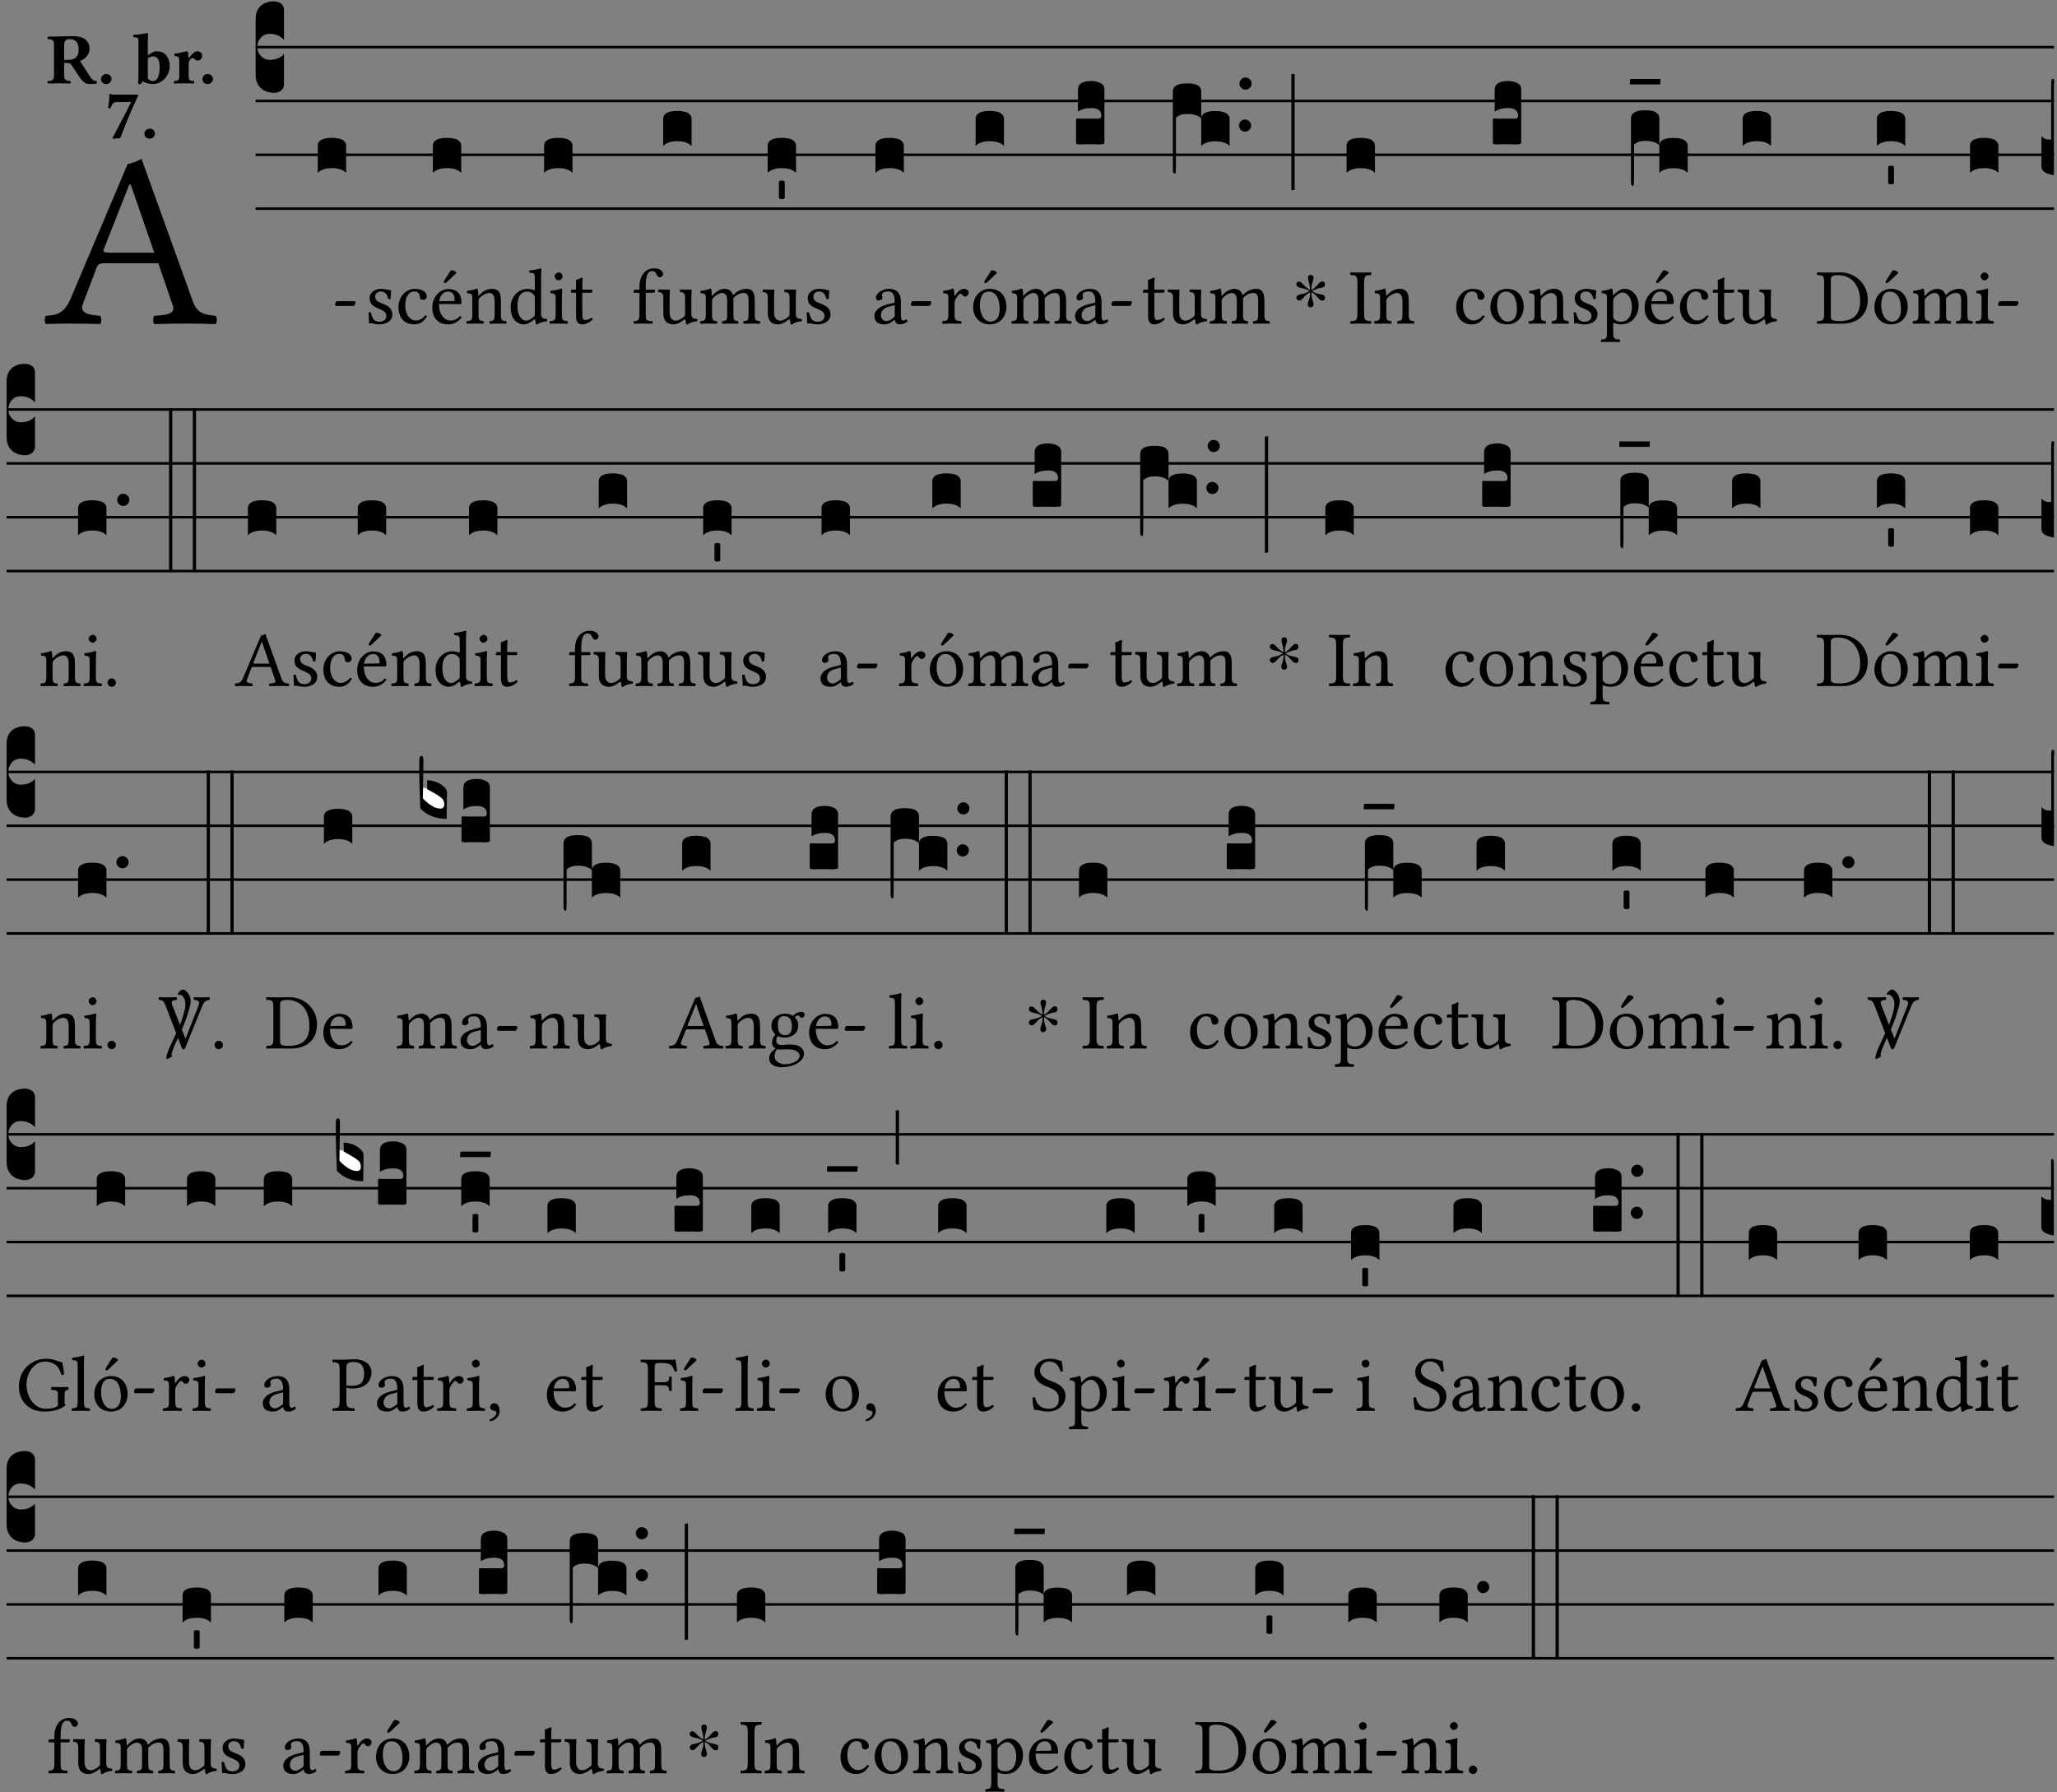 <?xml version="1.0" encoding="UTF-8" standalone="no"?>
<!DOCTYPE svg PUBLIC "-//W3C//DTD SVG 1.1//EN" "http://www.w3.org/Graphics/SVG/1.1/DTD/svg11.dtd">
<svg xmlns="http://www.w3.org/2000/svg" xmlns:xlink="http://www.w3.org/1999/xlink" version="1.1" width="311pt" height="271pt" viewBox="0 0 311 271">
<rect x="0" y="0" width="311" height="271" fill="#808080" stroke="none"/>
<g enable-background="new">
<clipPath id="cp0">
<path transform="matrix(1,0,0,-1,-71,16251)" d="M 0 0 L 453.543 0 L 453.543 16322.79 L 0 16322.79 Z "/>
</clipPath>
<g clip-path="url(#cp0)">
<symbol id="font_1_22">
<path d="M .154 .081 L .209 .226 C .214 .239 .22 .243 .244 .243 L .455 .243 L .513 .074 C .525 .04 .487 .036 .439 .033 C .433 .027 .433 .006 .439 0 C .476 .001 .531 .002 .57 .002 C .611 .002 .649 .001 .684 0 C .69 .006 .69 .027 .684 .033 C .645 .037 .611 .04 .594 .088 L .388 .66 C .373 .651 .346 .64 .333 .64 L .106 .104 C .08 .042 .05 .036 .006 .033 C 0 .027 0 .006 .006 0 C .032 .001 .065 .002 .095 .002 C .136 .002 .186 .001 .223 0 C .229 .006 .229 .027 .223 .033 C .185 .036 .138 .04 .154 .081 M .262 .285 C .24 .285 .233 .288 .237 .298 L .339 .557 L .345 .557 L .439 .285 L .262 .285 Z "/>
</symbol>
<use xlink:href="#font_1_22" transform="matrix(37.858,0,0,-37.858,6.707,48.998)"/>
<symbol id="font_2_33">
<path d="M .341 .664 C .301 .664 .05 .657 .01 .657 C 0 .651 0 .629 .01 .623 C .065 .62 .093 .616 .093 .533 L .093 .132 C .093 .049 .065 .045 .01 .042 C 0 .036 0 .014 .01 .008 C .05 .009 .124 .01 .164 .01 C .204 .01 .276 .009 .316 .008 C .326 .014 .326 .036 .316 .042 C .261 .045 .233 .049 .233 .132 L .233 .293 C .312 .293 .321 .286 .335 .263 L .452 .089 C .483 .044 .524 0 .584 0 C .624 0 .676 .003 .686 .008 C .69 .015 .689 .034 .685 .042 C .64 .042 .617 .066 .589 .108 L .453 .318 C .507 .34 .585 .392 .585 .494 C .585 .534 .57 .594 .508 .631 C .471 .653 .416 .664 .341 .664 M .434 .477 C .434 .354 .36 .335 .276 .335 L .233 .335 L .233 .534 C .233 .602 .256 .623 .309 .623 C .367 .623 .434 .599 .434 .477 Z "/>
</symbol>
<symbol id="font_2_f">
<path d="M 0 .068 C 0 .03 .032 0 .072 0 C .112 0 .146 .032 .146 .07 C .146 .109 .114 .139 .074 .139 C .034 .139 0 .107 0 .068 Z "/>
</symbol>
<symbol id="font_2_43">
<path d="M .074 .14 C .074 .057 .072 .045 .068 .007 C .08 .003 .091 0 .102 0 C .115 .011 .125 .025 .134 .043 C .173 .013 .234 .003 .28 .003 C .391 .003 .508 .113 .508 .256 C .508 .313 .486 .369 .454 .406 C .418 .447 .37 .457 .317 .457 C .286 .457 .233 .422 .204 .401 L .204 .596 C .204 .661 .207 .698 .207 .698 C .207 .707 .2 .711 .191 .711 C .154 .699 .074 .688 .003 .685 C 0 .673 .001 .662 .006 .653 C .069 .648 .074 .647 .074 .578 L .074 .14 M .204 .361 C .237 .383 .259 .386 .282 .386 C .331 .386 .368 .341 .368 .243 C .368 .161 .354 .045 .275 .045 C .246 .045 .223 .057 .204 .08 L .204 .361 Z "/>
</symbol>
<symbol id="font_2_53">
<path d="M .208 .27 C .208 .306 .219 .321 .232 .336 C .24 .346 .249 .353 .264 .353 C .273 .353 .284 .344 .292 .334 C .299 .326 .316 .318 .339 .318 C .368 .318 .396 .348 .396 .39 C .396 .416 .366 .446 .33 .446 C .295 .446 .257 .416 .211 .35 L .207 .35 C .205 .38 .2 .429 .2 .429 C .199 .438 .191 .446 .177 .446 C .13 .434 .077 .42 .011 .413 C .009 .407 .011 .388 .013 .382 C .068 .377 .078 .368 .078 .311 L .078 .124 C .078 .041 .067 .039 .006 .034 C 0 .028 0 .006 .006 0 C .048 .001 .09 .002 .143 .002 C .196 .002 .237 .001 .28 0 C .286 .006 .286 .028 .28 .034 C .219 .038 .208 .041 .208 .124 L .208 .27 Z "/>
</symbol>
<symbol id="font_2_18">
<path d="M .124 .51 L .319 .51 C .253 .374 .139 .156 .061 .012 L .067 0 L .169 .01 C .236 .181 .29 .331 .419 .603 L .413 .612 L .078 .612 C .044 .612 .042 .622 .024 .626 C .021 .626 .02 .626 .02 .623 C .019 .575 .008 .478 0 .426 C .013 .422 .023 .421 .035 .423 C .057 .503 .091 .51 .124 .51 Z "/>
</symbol>
<use xlink:href="#font_2_33" transform="matrix(10.909,0,0,-10.909,7.154,12.708)"/>
<use xlink:href="#font_2_f" transform="matrix(10.909,0,0,-10.909,15.27,12.708)"/>
<use xlink:href="#font_2_43" transform="matrix(10.909,0,0,-10.909,20.125,12.74)"/>
<use xlink:href="#font_2_53" transform="matrix(10.909,0,0,-10.909,26.256,12.62)"/>
<use xlink:href="#font_2_f" transform="matrix(10.909,0,0,-10.909,30.598,12.708)"/>
<use xlink:href="#font_2_18" transform="matrix(10.909,0,0,-10.909,16.345,20.987)"/>
<use xlink:href="#font_2_f" transform="matrix(10.909,0,0,-10.909,21.832,20.966)"/>
<path transform="matrix(1,0,0,-1,38.65,7.123)" stroke-width=".388" stroke-linecap="butt" stroke-miterlimit="10" stroke-linejoin="miter" fill="none" stroke="#000000" d="M 0 0 L 271.894 0 "/>
<path transform="matrix(1,0,0,-1,38.65,15.264)" stroke-width=".388" stroke-linecap="butt" stroke-miterlimit="10" stroke-linejoin="miter" fill="none" stroke="#000000" d="M 0 0 L 271.894 0 "/>
<path transform="matrix(1,0,0,-1,38.65,23.405)" stroke-width=".388" stroke-linecap="butt" stroke-miterlimit="10" stroke-linejoin="miter" fill="none" stroke="#000000" d="M 0 0 L 271.894 0 "/>
<path transform="matrix(1,0,0,-1,38.65,31.545)" stroke-width=".388" stroke-linecap="butt" stroke-miterlimit="10" stroke-linejoin="miter" fill="none" stroke="#000000" d="M 0 0 L 271.894 0 "/>
<symbol id="font_3_d">
<path d="M 0 .106 L 0 .432 C 0 .465 .01 .491 .029 .508 C .048 .526 .075 .535 .108 .535 C .127 .534 .141 .529 .151 .52 C .161 .511 .166 .5 .166 .486 L .166 .31 L .156 .319 C .137 .336 .112 .345 .082 .345 C .054 .345 .033 .332 .019 .306 C .013 .295 .01 .282 .01 .268 C .01 .255 .013 .242 .02 .23 C .027 .219 .035 .21 .046 .203 C .057 .196 .069 .193 .082 .193 C .113 .193 .137 .201 .156 .217 L .166 .227 L .166 .05 C .166 .039 .163 .03 .157 .023 C .152 .015 .145 .009 .136 .006 C .127 .002 .118 0 .108 0 C .075 .001 .048 .01 .029 .029 C .01 .047 0 .073 0 .106 Z "/>
</symbol>
<use xlink:href="#font_3_d" transform="matrix(25.843,0,0,-25.843,38.65,14.037)"/>
<symbol id="font_1_e">
<path d="M .231 0 C .244 0 .258 .028 .258 .04 C .258 .05 .254 .06 .244 .06 L .025 .06 C .013 .06 0 .037 0 .019 C 0 .009 .006 0 .015 0 L .231 0 Z "/>
</symbol>
<use xlink:href="#font_1_e" transform="matrix(11.955,0,0,-11.955,50.665,46.256)"/>
<symbol id="font_3_40">
<path d="M .082 .205 C .101 .205 .116 .203 .128 .2 C .141 .197 .15 .191 .156 .184 C .163 .177 .166 .169 .166 .158 L .166 0 C .148 .019 .12 .028 .083 .028 C .046 .028 .018 .019 0 0 L 0 .158 C 0 .189 .027 .205 .082 .205 Z "/>
</symbol>
<use xlink:href="#font_3_40" transform="matrix(25.843,0,0,-25.843,48.042,26.144)"/>
<symbol id="font_1_54">
<path d="M 0 .148 C .004 .099 .007 .052 .007 .01 C .017 .012 .027 .013 .032 .013 C .039 .013 .045 .013 .052 .011 C .079 .004 .106 0 .143 0 C .199 0 .302 .027 .302 .126 C .302 .194 .253 .234 .185 .259 C .125 .282 .085 .297 .085 .352 C .085 .393 .121 .416 .155 .416 C .177 .416 .235 .408 .248 .323 C .254 .317 .274 .318 .28 .324 C .283 .36 .285 .397 .286 .43 C .255 .435 .207 .449 .155 .449 C .081 .449 .014 .401 .014 .337 C .014 .264 .047 .233 .124 .201 C .207 .167 .226 .146 .226 .103 C .226 .054 .178 .033 .141 .033 C .102 .033 .08 .046 .07 .057 C .048 .08 .037 .124 .031 .149 C .025 .155 .006 .154 0 .148 Z "/>
</symbol>
<symbol id="font_1_44">
<path d="M .361 .101 C .357 .11 .349 .114 .34 .115 C .306 .071 .263 .049 .22 .049 C .147 .049 .086 .123 .086 .24 C .086 .35 .134 .416 .2 .416 C .259 .416 .267 .381 .271 .346 C .274 .319 .288 .31 .309 .31 C .33 .31 .358 .323 .358 .354 C .358 .409 .301 .449 .205 .449 C .106 .449 0 .36 0 .218 C 0 .089 .072 0 .198 0 C .258 0 .311 .019 .361 .101 Z "/>
</symbol>
<symbol id="font_1_a9">
<path d="M .349 .103 C .312 .065 .283 .049 .225 .049 C .189 .049 .147 .07 .116 .121 C .096 .154 .084 .2 .084 .258 L .35 .256 C .362 .256 .369 .262 .369 .273 C .369 .357 .339 .447 .2 .447 C .113 .447 0 .364 0 .212 C 0 .156 .014 .102 .047 .064 C .081 .024 .128 0 .2 0 C .276 0 .33 .035 .37 .087 C .367 .097 .361 .102 .349 .103 M .087 .292 C .106 .405 .176 .414 .2 .414 C .238 .414 .283 .393 .283 .309 C .283 .3 .279 .295 .268 .295 L .087 .292 M .233 .681 L .157 .562 C .149 .549 .146 .545 .146 .534 C .146 .527 .153 .521 .16 .521 C .167 .521 .175 .525 .19 .54 L .305 .649 L .302 .66 C .279 .682 .253 .683 .247 .683 C .242 .683 .236 .682 .233 .681 Z "/>
</symbol>
<use xlink:href="#font_1_54" transform="matrix(11.955,0,0,-11.955,55.711,49.041)"/>
<use xlink:href="#font_1_44" transform="matrix(11.955,0,0,-11.955,60.242,49.041)"/>
<use xlink:href="#font_1_a9" transform="matrix(11.955,0,0,-11.955,65.359,49.041)"/>
<use xlink:href="#font_3_40" transform="matrix(25.843,0,0,-25.843,65.443,26.144)"/>
<symbol id="font_1_4f">
<path d="M .164 .36 C .158 .353 .152 .351 .152 .36 C .151 .387 .149 .426 .144 .436 C .142 .441 .14 .444 .132 .444 C .104 .433 .078 .424 .009 .415 C .007 .409 .009 .393 .011 .387 C .065 .382 .076 .377 .076 .319 L .076 .124 C .076 .042 .066 .038 .006 .033 C 0 .027 0 .006 .006 0 C .036 .001 .076 .002 .116 .002 C .156 .002 .186 .001 .216 0 C .222 .006 .222 .027 .216 .033 C .165 .038 .155 .042 .155 .124 L .155 .288 C .155 .309 .164 .321 .172 .33 C .21 .367 .255 .389 .294 .389 C .314 .389 .335 .376 .347 .353 C .357 .333 .359 .306 .359 .276 L .359 .124 C .359 .042 .349 .038 .297 .033 C .292 .027 .292 .006 .297 0 C .327 .001 .359 .002 .399 .002 C .439 .002 .475 .001 .505 0 C .51 .006 .51 .027 .505 .033 C .449 .038 .438 .042 .438 .124 L .438 .273 C .438 .328 .434 .376 .411 .407 C .394 .429 .363 .441 .328 .441 C .279 .441 .223 .428 .164 .36 Z "/>
</symbol>
<symbol id="font_1_45">
<path d="M .295 .063 C .3 .067 .309 .069 .31 .062 C .313 .038 .321 .003 .321 .003 C .329 0 .334 .001 .34 .003 C .362 .021 .397 .036 .458 .043 C .464 .049 .464 .064 .458 .07 C .394 .075 .385 .094 .385 .143 L .385 .596 C .385 .661 .389 .701 .389 .701 C .389 .708 .385 .711 .376 .711 C .351 .701 .276 .687 .236 .684 C .234 .676 .236 .66 .242 .654 C .245 .654 .248 .654 .251 .654 C .295 .651 .306 .651 .306 .572 L .306 .444 C .306 .437 .304 .435 .297 .435 C .293 .435 .252 .452 .219 .452 C .153 .452 .109 .43 .069 .392 C .026 .349 0 .29 0 .216 C 0 .093 .062 .003 .17 .003 C .209 .003 .246 .023 .295 .063 M .306 .137 C .306 .118 .304 .11 .29 .098 C .253 .066 .221 .05 .196 .05 C .142 .05 .086 .109 .086 .234 C .086 .306 .1 .346 .115 .367 C .146 .414 .188 .417 .208 .417 C .244 .417 .269 .404 .289 .381 C .303 .365 .306 .358 .306 .327 L .306 .137 Z "/>
</symbol>
<symbol id="font_1_4a">
<path d="M .157 .124 L .157 .323 C .157 .373 .161 .437 .161 .437 C .161 .441 .156 .444 .148 .444 C .12 .433 .08 .424 .011 .415 C .009 .409 .011 .393 .013 .387 C .068 .382 .078 .376 .078 .319 L .078 .124 C .078 .041 .067 .038 .006 .033 C 0 .027 0 .006 .006 0 C .039 .001 .078 .002 .118 .002 C .158 .002 .196 .001 .229 0 C .235 .006 .235 .027 .229 .033 C .168 .037 .157 .041 .157 .124 M .066 .601 C .066 .575 .09 .549 .114 .549 C .142 .549 .166 .576 .166 .597 C .166 .621 .145 .649 .118 .649 C .094 .649 .066 .625 .066 .601 Z "/>
</symbol>
<symbol id="font_1_55">
<path d="M .018 .439 C .004 .439 0 .427 0 .419 L 0 .406 C 0 .401 .001 .4 .005 .4 L .064 .4 L .064 .099 C .064 .028 .095 0 .141 0 C .187 0 .237 .022 .276 .066 C .274 .076 .268 .082 .258 .083 C .232 .063 .202 .055 .176 .055 C .149 .055 .143 .085 .143 .147 L .143 .4 L .247 .4 C .257 .4 .271 .404 .271 .413 L .271 .433 C .271 .437 .268 .439 .263 .439 L .143 .439 L .143 .478 C .143 .543 .147 .583 .147 .583 C .147 .589 .144 .592 .139 .592 C .135 .592 .126 .588 .117 .583 C .106 .577 .096 .572 .083 .569 C .071 .565 .061 .562 .061 .555 C .061 .543 .064 .55 .064 .439 L .018 .439 Z "/>
</symbol>
<use xlink:href="#font_1_4f" transform="matrix(11.955,0,0,-11.955,70.499,48.946)"/>
<use xlink:href="#font_1_45" transform="matrix(11.955,0,0,-11.955,77.206,49.077)"/>
<use xlink:href="#font_1_4a" transform="matrix(11.955,0,0,-11.955,83.076,48.946)"/>
<use xlink:href="#font_1_55" transform="matrix(11.955,0,0,-11.955,86.328,49.041)"/>
<use xlink:href="#font_3_40" transform="matrix(25.843,0,0,-25.843,82.264,26.144)"/>
<symbol id="font_1_47">
<path d="M .155 .124 L .155 .392 L .248 .392 C .257 .392 .271 .396 .271 .405 L .271 .425 C .271 .429 .268 .431 .263 .431 L .155 .431 L .155 .488 C .155 .642 .201 .666 .234 .666 C .264 .666 .28 .654 .294 .619 C .302 .601 .313 .587 .334 .587 C .351 .587 .375 .608 .375 .628 C .375 .645 .364 .663 .343 .679 C .317 .697 .291 .7 .253 .7 C .169 .7 .076 .627 .076 .471 L .076 .431 L .025 .431 C .007 .431 .002 .419 .002 .411 L .002 .398 C .002 .393 .003 .392 .007 .392 L .076 .392 L .076 .124 C .076 .041 .06 .037 .006 .033 C 0 .027 0 .006 .006 0 C .041 .001 .076 .002 .116 .002 C .156 .002 .204 .001 .239 0 C .245 .006 .245 .027 .239 .033 C .161 .037 .155 .041 .155 .124 Z "/>
</symbol>
<symbol id="font_1_56">
<path d="M .197 .003 C .236 .003 .283 .023 .332 .063 C .337 .067 .346 .069 .347 .062 C .35 .037 .358 .003 .358 .003 C .366 0 .371 .001 .377 .003 C .399 .021 .434 .036 .495 .043 C .501 .049 .501 .064 .495 .07 C .431 .075 .422 .094 .422 .143 L .422 .335 C .422 .365 .426 .438 .426 .438 C .426 .441 .423 .444 .418 .444 C .413 .443 .398 .442 .383 .442 C .351 .442 .315 .443 .281 .444 C .275 .438 .275 .417 .281 .411 C .33 .408 .343 .396 .343 .33 L .343 .137 C .343 .118 .341 .11 .327 .098 C .29 .066 .252 .05 .227 .05 C .197 .05 .147 .064 .147 .153 L .147 .335 C .147 .365 .151 .438 .151 .438 C .151 .441 .148 .444 .143 .444 C .138 .443 .123 .442 .108 .442 C .076 .442 .04 .443 .006 .444 C 0 .438 0 .417 .006 .411 C .054 .407 .068 .396 .068 .331 L .068 .139 C .068 .07 .098 .003 .197 .003 Z "/>
</symbol>
<use xlink:href="#font_1_47" transform="matrix(11.955,0,0,-11.955,95.774,48.946)"/>
<use xlink:href="#font_1_56" transform="matrix(11.955,0,0,-11.955,99.48,49.077)"/>
<use xlink:href="#font_3_40" transform="matrix(25.843,0,0,-25.843,100.271,22.073)"/>
<symbol id="font_1_4e">
<path d="M .15 .36 C .149 .39 .147 .426 .142 .436 C .14 .441 .138 .444 .13 .444 C .102 .433 .076 .424 .007 .415 C .005 .409 .007 .393 .009 .387 C .063 .382 .074 .377 .074 .319 L .074 .124 C .074 .042 .061 .037 .006 .033 C 0 .027 0 .006 .006 0 C .036 .001 .074 .002 .114 .002 C .154 .002 .185 .001 .215 0 C .221 .006 .221 .027 .215 .033 C .164 .038 .153 .042 .153 .124 L .153 .288 C .153 .309 .162 .321 .17 .33 C .21 .369 .247 .389 .278 .389 C .316 .389 .344 .365 .344 .298 L .344 .124 C .344 .042 .336 .037 .282 .033 C .277 .027 .277 .006 .282 0 C .307 .001 .344 .002 .384 .002 C .424 .002 .457 .001 .482 0 C .487 .006 .487 .027 .482 .033 C .432 .037 .423 .042 .423 .124 L .423 .283 C .423 .297 .423 .311 .422 .323 C .47 .376 .515 .389 .554 .389 C .592 .389 .614 .367 .614 .3 L .614 .124 C .614 .042 .604 .037 .552 .033 C .547 .027 .547 .006 .552 0 C .577 .001 .614 .002 .654 .002 C .694 .002 .729 .001 .757 0 C .762 .006 .762 .027 .757 .033 C .702 .037 .693 .042 .693 .124 L .693 .282 C .693 .371 .678 .441 .59 .441 C .539 .441 .477 .422 .425 .367 C .422 .364 .416 .359 .414 .368 C .405 .409 .366 .441 .314 .441 C .256 .441 .204 .407 .162 .36 C .157 .355 .151 .348 .15 .36 Z "/>
</symbol>
<use xlink:href="#font_1_4e" transform="matrix(11.955,0,0,-11.955,105.829,48.946)"/>
<use xlink:href="#font_1_56" transform="matrix(11.955,0,0,-11.955,115.274,49.077)"/>
<use xlink:href="#font_1_54" transform="matrix(11.955,0,0,-11.955,121.957,49.041)"/>
<symbol id="font_3_59">
<path d="M 0 .103 C .004 .107 .01 .109 .017 .109 C .025 .109 .031 .107 .034 .103 L .034 .006 C .031 .002 .026 0 .017 0 C .009 0 .003 .002 0 .006 L 0 .103 Z "/>
</symbol>
<use xlink:href="#font_3_40" transform="matrix(25.843,0,0,-25.843,116.063,26.144)"/>
<use xlink:href="#font_3_59" transform="matrix(25.843,0,0,-25.843,117.769,30.107)"/>
<symbol id="font_1_42">
<path d="M .257 .058 C .263 .027 .274 0 .324 0 C .362 0 .398 .017 .419 .037 C .417 .049 .413 .058 .402 .064 C .395 .058 .378 .048 .365 .048 C .336 .048 .335 .087 .335 .133 L .335 .28 C .335 .422 .257 .449 .184 .449 C .102 .449 .019 .395 .019 .338 C .019 .314 .031 .302 .054 .302 C .083 .302 .101 .323 .101 .336 C .101 .343 .1 .35 .098 .354 C .097 .357 .096 .363 .096 .374 C .096 .405 .138 .416 .176 .416 C .21 .416 .257 .399 .257 .286 C .257 .279 .254 .275 .251 .274 L .165 .253 C .069 .229 0 .176 0 .108 C 0 .026 .056 0 .126 0 C .161 0 .191 .008 .235 .042 L .255 .058 L .257 .058 M .257 .243 L .257 .111 C .257 .098 .251 .091 .243 .085 C .217 .064 .183 .041 .155 .041 C .105 .041 .083 .081 .083 .112 C .083 .157 .104 .203 .178 .222 L .257 .243 Z "/>
</symbol>
<use xlink:href="#font_1_42" transform="matrix(11.955,0,0,-11.955,132.203,49.041)"/>
<use xlink:href="#font_1_e" transform="matrix(11.955,0,0,-11.955,137.715,46.256)"/>
<use xlink:href="#font_3_40" transform="matrix(25.843,0,0,-25.843,132.36,26.144)"/>
<symbol id="font_1_53">
<path d="M .156 .36 C .154 .4 .153 .426 .148 .436 C .146 .441 .144 .444 .136 .444 C .108 .433 .082 .424 .013 .415 C .011 .409 .013 .393 .015 .387 C .069 .382 .08 .377 .08 .319 L .08 .124 C .08 .041 .068 .037 .006 .033 C 0 .027 0 .006 .006 0 C .041 .001 .08 .002 .12 .002 C .16 .002 .206 .001 .241 0 C .247 .006 .247 .027 .241 .033 C .171 .038 .159 .041 .159 .124 L .159 .263 C .159 .289 .171 .312 .183 .33 C .194 .346 .217 .379 .229 .379 C .238 .379 .247 .377 .255 .366 C .262 .356 .274 .343 .291 .343 C .315 .343 .338 .368 .338 .393 C .338 .412 .32 .441 .278 .441 C .231 .441 .19 .397 .167 .358 C .161 .347 .156 .355 .156 .36 Z "/>
</symbol>
<symbol id="font_1_b3">
<path d="M 0 .215 C 0 .113 .068 0 .21 0 C .274 0 .323 .023 .357 .056 C .402 .1 .422 .163 .422 .224 C .422 .328 .365 .449 .212 .449 C .146 .449 .092 .422 .055 .379 C .019 .336 0 .278 0 .215 M .197 .414 C .283 .414 .336 .336 .336 .192 C .336 .066 .271 .035 .224 .035 C .12 .035 .086 .161 .086 .238 C .086 .325 .107 .414 .197 .414 M .229 .681 L .153 .562 C .145 .549 .142 .545 .142 .534 C .142 .527 .149 .521 .156 .521 C .163 .521 .171 .525 .186 .54 L .301 .649 L .298 .66 C .275 .682 .249 .683 .243 .683 C .238 .683 .232 .682 .229 .681 Z "/>
</symbol>
<use xlink:href="#font_1_53" transform="matrix(11.955,0,0,-11.955,142.426,48.946)"/>
<use xlink:href="#font_1_b3" transform="matrix(11.955,0,0,-11.955,147.124,49.041)"/>
<use xlink:href="#font_3_40" transform="matrix(25.843,0,0,-25.843,147.502,22.073)"/>
<use xlink:href="#font_1_4e" transform="matrix(11.955,0,0,-11.955,152.899,48.946)"/>
<use xlink:href="#font_1_42" transform="matrix(11.955,0,0,-11.955,162.535,49.041)"/>
<use xlink:href="#font_1_e" transform="matrix(11.955,0,0,-11.955,168.046,46.256)"/>
<symbol id="font_3_104">
<path d="M .131 0 C .126 0 .118 0 .107 .001 C .096 .001 .087 .001 .078 .001 C .07 .001 .06 .001 .049 .001 C .038 0 .031 0 .028 0 C .016 0 .008 .001 .005 .002 C .002 .003 0 .005 0 .009 L 0 .143 C 0 .149 .002 .152 .006 .152 L .01 .152 C .015 .151 .036 .151 .075 .151 L .109 .151 C .12 .151 .128 .151 .132 .151 C .137 .152 .14 .153 .143 .155 C .146 .158 .148 .162 .148 .168 C .148 .198 .128 .213 .089 .213 C .057 .213 .031 .206 .011 .192 L .011 .321 C .011 .354 .037 .371 .089 .371 C .11 .371 .128 .367 .143 .359 C .158 .352 .166 .339 .166 .321 L .166 .01 C .166 .008 .165 .006 .164 .005 C .163 .004 .161 .003 .158 .002 C .155 .001 .151 .001 .146 .001 C .142 0 .137 0 .131 0 Z "/>
</symbol>
<use xlink:href="#font_3_104" transform="matrix(25.843,0,0,-25.843,162.691,21.84)"/>
<use xlink:href="#font_1_55" transform="matrix(11.955,0,0,-11.955,172.817,49.041)"/>
<use xlink:href="#font_1_56" transform="matrix(11.955,0,0,-11.955,176.535,49.077)"/>
<use xlink:href="#font_1_4e" transform="matrix(11.955,0,0,-11.955,182.883,48.946)"/>
<symbol id="font_3_1b3">
<path d="M 0 .021 L 0 .48 C 0 .512 .028 .528 .084 .528 C .112 .528 .133 .524 .146 .516 C .159 .508 .166 .496 .166 .48 L .166 .326 C .17 .353 .197 .366 .248 .366 C .304 .366 .332 .35 .332 .319 L .332 .162 C .314 .18 .286 .189 .249 .189 C .212 .189 .184 .18 .166 .162 L .166 .323 C .149 .34 .121 .349 .083 .349 C .056 .349 .035 .342 .018 .327 L .018 .047 C .018 .035 .018 .026 .017 .02 C .017 .014 .017 .01 .016 .007 C .016 .004 .016 .002 .015 .001 C .014 0 .013 0 .011 0 C .008 .001 .006 .002 .004 .004 C .003 .005 .002 .008 .001 .011 C 0 .014 0 .017 0 .021 Z "/>
</symbol>
<symbol id="font_3_b">
<path d="M .06 .01 C .053 .003 .044 0 .035 0 C .026 0 .018 .003 .011 .01 C .004 .017 0 .025 0 .035 C 0 .046 .004 .054 .011 .061 C .018 .068 .026 .071 .035 .071 C .044 .071 .053 .068 .06 .061 C .067 .054 .071 .046 .071 .035 C .071 .025 .067 .017 .06 .01 Z "/>
</symbol>
<use xlink:href="#font_3_1b3" transform="matrix(25.843,0,0,-25.843,177.325,26.248)"/>
<use xlink:href="#font_3_b" transform="matrix(25.843,0,0,-25.843,187.322,19.902)"/>
<use xlink:href="#font_3_b" transform="matrix(25.843,0,0,-25.843,187.395,13.553)"/>
<symbol id="font_4_25">
<path d="M .172 .184 L .172 .191 C .145 .174 .128 .162 .12 .155 C .113 .149 .099 .134 .078 .11 C .064 .094 .05 .086 .036 .086 C .014 .089 .002 .101 0 .121 C 0 .14 .013 .154 .039 .161 C .046 .163 .053 .165 .062 .166 C .097 .173 .128 .184 .154 .199 C .157 .201 .161 .203 .165 .206 L .154 .213 C .135 .226 .107 .236 .068 .243 C .024 .251 .001 .267 0 .29 C 0 .307 .008 .319 .023 .324 C .027 .325 .031 .326 .034 .326 C .048 .326 .064 .315 .082 .294 C .11 .263 .139 .24 .168 .223 L .172 .221 L .172 .234 C .172 .261 .167 .292 .157 .325 C .15 .348 .147 .365 .147 .376 C .147 .393 .155 .404 .171 .409 C .174 .41 .178 .411 .182 .411 C .199 .411 .21 .403 .216 .387 C .217 .383 .218 .379 .218 .374 C .218 .365 .215 .349 .208 .328 C .197 .296 .191 .268 .191 .245 L .191 .219 L .198 .223 C .221 .236 .245 .257 .27 .287 C .293 .314 .312 .328 .326 .328 C .345 .328 .356 .319 .361 .301 C .362 .297 .362 .293 .362 .289 C .362 .27 .352 .257 .331 .251 C .325 .25 .318 .248 .311 .247 C .277 .242 .244 .23 .213 .213 L .199 .205 L .207 .2 C .234 .183 .267 .172 .304 .166 C .338 .161 .357 .15 .362 .134 L .363 .122 C .363 .101 .354 .089 .336 .086 L .328 .085 C .311 .085 .291 .099 .268 .128 C .242 .159 .219 .179 .198 .188 L .191 .191 L .191 .184 C .191 .145 .198 .108 .211 .072 C .216 .058 .219 .047 .219 .04 C .219 .023 .211 .01 .195 .003 C .19 .001 .185 0 .18 0 C .165 0 .154 .008 .148 .023 C .146 .028 .145 .032 .145 .037 C .145 .049 .149 .064 .156 .083 C .167 .113 .173 .138 .173 .158 L .173 .167 L .172 .184 Z "/>
</symbol>
<use xlink:href="#font_4_25" transform="matrix(11.955,0,0,-11.955,195.992,46.471)"/>
<symbol id="font_3_34">
<path d="M .019 .682 L .019 .003 C .009 .002 .003 .001 0 0 L 0 .679 C .003 .681 .01 .682 .019 .682 Z "/>
</symbol>
<use xlink:href="#font_3_34" transform="matrix(25.843,0,0,-25.843,195.247,28.792)"/>
<symbol id="font_1_2a">
<path d="M .178 .124 L .178 .525 C .178 .608 .195 .613 .265 .616 C .271 .622 .271 .643 .265 .649 C .221 .648 .174 .647 .135 .647 C .102 .647 .053 .648 .006 .649 C 0 .643 0 .622 .006 .616 C .076 .613 .093 .608 .093 .525 L .093 .124 C .093 .041 .076 .036 .006 .033 C 0 .027 0 .006 .006 0 C .051 .001 .1 .002 .136 .002 C .172 .002 .22 .001 .265 0 C .271 .006 .271 .027 .265 .033 C .195 .036 .178 .041 .178 .124 Z "/>
</symbol>
<use xlink:href="#font_1_2a" transform="matrix(11.955,0,0,-11.955,204.114,48.946)"/>
<use xlink:href="#font_1_4f" transform="matrix(11.955,0,0,-11.955,207.749,48.946)"/>
<use xlink:href="#font_3_40" transform="matrix(25.843,0,0,-25.843,203.589,26.144)"/>
<symbol id="font_1_50">
<path d="M 0 .215 C 0 .113 .068 0 .21 0 C .274 0 .323 .023 .357 .056 C .402 .1 .422 .163 .422 .224 C .422 .328 .365 .449 .212 .449 C .146 .449 .092 .422 .055 .379 C .019 .336 0 .278 0 .215 M .197 .414 C .283 .414 .336 .336 .336 .192 C .336 .066 .271 .035 .224 .035 C .12 .035 .086 .161 .086 .238 C .086 .325 .107 .414 .197 .414 Z "/>
</symbol>
<use xlink:href="#font_1_44" transform="matrix(11.955,0,0,-11.955,220.16,49.041)"/>
<use xlink:href="#font_1_50" transform="matrix(11.955,0,0,-11.955,225.325,49.041)"/>
<use xlink:href="#font_3_104" transform="matrix(25.843,0,0,-25.843,225.702,21.84)"/>
<symbol id="font_1_51">
<path d="M .154 .602 C .153 .632 .151 .658 .146 .668 C .144 .673 .142 .676 .134 .676 C .106 .665 .08 .656 .011 .647 C .009 .641 .011 .625 .013 .619 C .067 .614 .078 .609 .078 .551 L .078 .124 C .078 .041 .067 .036 .006 .033 C 0 .027 0 .006 .006 0 C .041 .001 .078 .002 .118 .002 C .158 .002 .206 .001 .239 0 C .245 .006 .245 .027 .239 .033 C .168 .037 .157 .041 .157 .124 L .157 .232 C .157 .245 .161 .244 .171 .24 C .196 .23 .226 .224 .258 .224 C .314 .224 .364 .241 .405 .28 C .452 .326 .479 .388 .479 .469 C .479 .575 .404 .673 .302 .673 C .256 .673 .205 .643 .165 .598 C .159 .592 .155 .592 .154 .602 M .173 .565 C .199 .597 .245 .627 .274 .627 C .338 .627 .393 .555 .393 .442 C .393 .36 .364 .258 .252 .258 C .234 .258 .199 .263 .181 .279 C .161 .297 .157 .303 .157 .339 L .157 .521 C .157 .542 .161 .551 .173 .565 Z "/>
</symbol>
<use xlink:href="#font_1_4f" transform="matrix(11.955,0,0,-11.955,231.099,48.946)"/>
<use xlink:href="#font_1_54" transform="matrix(11.955,0,0,-11.955,237.914,49.041)"/>
<use xlink:href="#font_1_51" transform="matrix(11.955,0,0,-11.955,242.026,51.719)"/>
<use xlink:href="#font_1_a9" transform="matrix(11.955,0,0,-11.955,248.649,49.041)"/>
<symbol id="font_3_1ae">
<path d="M 0 .021 L 0 .395 C 0 .427 .028 .443 .084 .443 C .112 .443 .133 .439 .146 .431 C .159 .423 .166 .411 .166 .395 L .166 .241 C .17 .268 .197 .281 .248 .281 C .304 .281 .332 .265 .332 .234 L .332 .077 C .314 .095 .286 .104 .249 .104 C .212 .104 .184 .095 .166 .077 L .166 .238 C .149 .255 .121 .264 .083 .264 C .056 .264 .035 .257 .018 .242 L .018 .047 C .018 .035 .018 .026 .017 .02 C .017 .014 .017 .01 .016 .007 C .016 .004 .016 .002 .015 .001 C .014 0 .013 0 .011 0 C .008 .001 .005 .003 .003 .007 C .001 .01 0 .015 0 .021 Z "/>
</symbol>
<symbol id="font_3_7f">
<path d="M .002 .032 L .18 .032 L .178 0 L 0 0 L .002 .032 Z "/>
</symbol>
<use xlink:href="#font_3_1ae" transform="matrix(25.843,0,0,-25.843,246.589,28.12)"/>
<use xlink:href="#font_3_7f" transform="matrix(25.843,0,0,-25.843,246.408,12.767)"/>
<use xlink:href="#font_1_44" transform="matrix(11.955,0,0,-11.955,253.993,49.041)"/>
<use xlink:href="#font_1_55" transform="matrix(11.955,0,0,-11.955,258.967,49.041)"/>
<use xlink:href="#font_1_56" transform="matrix(11.955,0,0,-11.955,262.685,49.077)"/>
<use xlink:href="#font_3_40" transform="matrix(25.843,0,0,-25.843,263.474,22.073)"/>
<symbol id="font_1_25">
<path d="M .135 .647 C .099 .647 .046 .648 .006 .649 C 0 .643 0 .622 .006 .616 C .076 .613 .093 .608 .093 .525 L .093 .124 C .093 .041 .076 .036 .006 .033 C 0 .027 0 .006 .006 0 C .045 .001 .098 .002 .136 .002 C .173 .002 .215 0 .318 0 C .459 0 .645 .064 .645 .31 C .645 .496 .492 .649 .3 .649 C .229 .649 .174 .647 .135 .647 M .178 .086 L .178 .566 C .178 .601 .213 .615 .262 .615 C .478 .615 .549 .44 .549 .286 C .549 .084 .428 .034 .287 .034 C .189 .034 .178 .054 .178 .086 Z "/>
</symbol>
<use xlink:href="#font_1_25" transform="matrix(11.955,0,0,-11.955,274.677,48.946)"/>
<use xlink:href="#font_1_b3" transform="matrix(11.955,0,0,-11.955,283.393,49.041)"/>
<use xlink:href="#font_3_40" transform="matrix(25.843,0,0,-25.843,283.77,22.073)"/>
<use xlink:href="#font_3_59" transform="matrix(25.843,0,0,-25.843,285.476,27.868)"/>
<use xlink:href="#font_1_4e" transform="matrix(11.955,0,0,-11.955,289.167,48.946)"/>
<use xlink:href="#font_1_4a" transform="matrix(11.955,0,0,-11.955,298.66,48.946)"/>
<use xlink:href="#font_1_e" transform="matrix(11.955,0,0,-11.955,302.091,46.256)"/>
<symbol id="font_3_14">
<path d="M 0 .049 L 0 .228 C .006 .223 .011 .218 .016 .215 C .021 .212 .027 .21 .033 .209 C .04 .208 .048 .208 .057 .208 L .057 .535 C .057 .554 .06 .564 .065 .564 L .066 .564 C .072 .564 .075 .559 .075 .548 C .075 .543 .074 .537 .073 .53 L .073 0 C .024 .007 0 .024 0 .049 Z "/>
</symbol>
<use xlink:href="#font_3_40" transform="matrix(25.843,0,0,-25.843,297.847,26.144)"/>
<use xlink:href="#font_3_14" transform="matrix(25.843,0,0,-25.843,308.649,26.48)"/>
<path transform="matrix(1,0,0,-1,1,61.918)" stroke-width=".388" stroke-linecap="butt" stroke-miterlimit="10" stroke-linejoin="miter" fill="none" stroke="#000000" d="M 0 0 L 309.543 0 "/>
<path transform="matrix(1,0,0,-1,1,70.059)" stroke-width=".388" stroke-linecap="butt" stroke-miterlimit="10" stroke-linejoin="miter" fill="none" stroke="#000000" d="M 0 0 L 309.543 0 "/>
<path transform="matrix(1,0,0,-1,1,78.199)" stroke-width=".388" stroke-linecap="butt" stroke-miterlimit="10" stroke-linejoin="miter" fill="none" stroke="#000000" d="M 0 0 L 309.543 0 "/>
<path transform="matrix(1,0,0,-1,1,86.34)" stroke-width=".388" stroke-linecap="butt" stroke-miterlimit="10" stroke-linejoin="miter" fill="none" stroke="#000000" d="M 0 0 L 309.543 0 "/>
<use xlink:href="#font_3_d" transform="matrix(25.843,0,0,-25.843,1,68.831)"/>
<symbol id="font_1_f">
<path d="M 0 .053 C 0 .024 .024 0 .053 0 C .082 0 .106 .024 .106 .053 C .106 .082 .082 .106 .053 .106 C .024 .106 0 .082 0 .053 Z "/>
</symbol>
<use xlink:href="#font_1_4f" transform="matrix(11.955,0,0,-11.955,6.094,103.74)"/>
<use xlink:href="#font_1_4a" transform="matrix(11.955,0,0,-11.955,12.622,103.74)"/>
<use xlink:href="#font_1_f" transform="matrix(11.955,0,0,-11.955,16.256,103.835)"/>
<symbol id="font_3_26">
<path d="M 0 .96 L .019 .96 L .019 0 L 0 0 L 0 .96 Z "/>
</symbol>
<use xlink:href="#font_3_40" transform="matrix(25.843,0,0,-25.843,11.809,80.938)"/>
<use xlink:href="#font_3_b" transform="matrix(25.843,0,0,-25.843,17.718,76.487)"/>
<use xlink:href="#font_3_26" transform="matrix(25.843,0,0,-25.843,25.559,86.508)"/>
<use xlink:href="#font_3_26" transform="matrix(25.843,0,0,-25.843,29.151,86.508)"/>
<use xlink:href="#font_1_22" transform="matrix(11.955,0,0,-11.955,35.486,103.74)"/>
<use xlink:href="#font_3_40" transform="matrix(25.843,0,0,-25.843,37.483,80.938)"/>
<use xlink:href="#font_1_54" transform="matrix(11.955,0,0,-11.955,44.357,103.835)"/>
<use xlink:href="#font_1_44" transform="matrix(11.955,0,0,-11.955,48.888,103.835)"/>
<use xlink:href="#font_1_a9" transform="matrix(11.955,0,0,-11.955,54.005,103.835)"/>
<use xlink:href="#font_3_40" transform="matrix(25.843,0,0,-25.843,54.089,80.938)"/>
<use xlink:href="#font_1_4f" transform="matrix(11.955,0,0,-11.955,59.145,103.74)"/>
<use xlink:href="#font_1_45" transform="matrix(11.955,0,0,-11.955,65.852,103.871)"/>
<use xlink:href="#font_1_4a" transform="matrix(11.955,0,0,-11.955,71.722,103.74)"/>
<use xlink:href="#font_1_55" transform="matrix(11.955,0,0,-11.955,74.974,103.835)"/>
<use xlink:href="#font_3_40" transform="matrix(25.843,0,0,-25.843,70.91,80.938)"/>
<use xlink:href="#font_1_47" transform="matrix(11.955,0,0,-11.955,86.024,103.74)"/>
<use xlink:href="#font_1_56" transform="matrix(11.955,0,0,-11.955,89.73,103.871)"/>
<use xlink:href="#font_3_40" transform="matrix(25.843,0,0,-25.843,90.52,76.869)"/>
<use xlink:href="#font_1_4e" transform="matrix(11.955,0,0,-11.955,96.078,103.74)"/>
<use xlink:href="#font_1_56" transform="matrix(11.955,0,0,-11.955,105.523,103.871)"/>
<use xlink:href="#font_1_54" transform="matrix(11.955,0,0,-11.955,112.206,103.835)"/>
<use xlink:href="#font_3_40" transform="matrix(25.843,0,0,-25.843,106.313,80.938)"/>
<use xlink:href="#font_3_59" transform="matrix(25.843,0,0,-25.843,108.018,84.901)"/>
<use xlink:href="#font_1_42" transform="matrix(11.955,0,0,-11.955,124.056,103.835)"/>
<use xlink:href="#font_1_e" transform="matrix(11.955,0,0,-11.955,129.568,101.05)"/>
<use xlink:href="#font_3_40" transform="matrix(25.843,0,0,-25.843,124.213,80.938)"/>
<use xlink:href="#font_1_53" transform="matrix(11.955,0,0,-11.955,135.883,103.74)"/>
<use xlink:href="#font_1_b3" transform="matrix(11.955,0,0,-11.955,140.581,103.835)"/>
<use xlink:href="#font_3_40" transform="matrix(25.843,0,0,-25.843,140.959,76.869)"/>
<use xlink:href="#font_1_4e" transform="matrix(11.955,0,0,-11.955,146.356,103.74)"/>
<use xlink:href="#font_1_42" transform="matrix(11.955,0,0,-11.955,155.992,103.835)"/>
<use xlink:href="#font_1_e" transform="matrix(11.955,0,0,-11.955,161.503,101.05)"/>
<use xlink:href="#font_3_104" transform="matrix(25.843,0,0,-25.843,156.148,76.636)"/>
<use xlink:href="#font_1_55" transform="matrix(11.955,0,0,-11.955,167.878,103.835)"/>
<use xlink:href="#font_1_56" transform="matrix(11.955,0,0,-11.955,171.596,103.871)"/>
<use xlink:href="#font_1_4e" transform="matrix(11.955,0,0,-11.955,177.944,103.74)"/>
<use xlink:href="#font_3_1b3" transform="matrix(25.843,0,0,-25.843,172.386,81.042)"/>
<use xlink:href="#font_3_b" transform="matrix(25.843,0,0,-25.843,182.383,74.698)"/>
<use xlink:href="#font_3_b" transform="matrix(25.843,0,0,-25.843,182.584,68.346)"/>
<use xlink:href="#font_4_25" transform="matrix(11.955,0,0,-11.955,191.983,101.265)"/>
<use xlink:href="#font_3_34" transform="matrix(25.843,0,0,-25.843,191.237,83.588)"/>
<use xlink:href="#font_1_2a" transform="matrix(11.955,0,0,-11.955,200.906,103.74)"/>
<use xlink:href="#font_1_4f" transform="matrix(11.955,0,0,-11.955,204.541,103.74)"/>
<use xlink:href="#font_3_40" transform="matrix(25.843,0,0,-25.843,200.382,80.938)"/>
<use xlink:href="#font_1_44" transform="matrix(11.955,0,0,-11.955,218.556,103.835)"/>
<use xlink:href="#font_1_50" transform="matrix(11.955,0,0,-11.955,223.721,103.835)"/>
<use xlink:href="#font_3_104" transform="matrix(25.843,0,0,-25.843,224.098,76.636)"/>
<use xlink:href="#font_1_4f" transform="matrix(11.955,0,0,-11.955,229.495,103.74)"/>
<use xlink:href="#font_1_54" transform="matrix(11.955,0,0,-11.955,236.31,103.835)"/>
<use xlink:href="#font_1_51" transform="matrix(11.955,0,0,-11.955,240.422,106.513)"/>
<use xlink:href="#font_1_a9" transform="matrix(11.955,0,0,-11.955,247.045,103.835)"/>
<use xlink:href="#font_3_1ae" transform="matrix(25.843,0,0,-25.843,244.985,82.916)"/>
<use xlink:href="#font_3_7f" transform="matrix(25.843,0,0,-25.843,244.804,67.563)"/>
<use xlink:href="#font_1_44" transform="matrix(11.955,0,0,-11.955,252.389,103.835)"/>
<use xlink:href="#font_1_55" transform="matrix(11.955,0,0,-11.955,257.363,103.835)"/>
<use xlink:href="#font_1_56" transform="matrix(11.955,0,0,-11.955,261.081,103.871)"/>
<use xlink:href="#font_3_40" transform="matrix(25.843,0,0,-25.843,261.871,76.869)"/>
<use xlink:href="#font_1_25" transform="matrix(11.955,0,0,-11.955,274.677,103.74)"/>
<use xlink:href="#font_1_b3" transform="matrix(11.955,0,0,-11.955,283.393,103.835)"/>
<use xlink:href="#font_3_40" transform="matrix(25.843,0,0,-25.843,283.77,76.869)"/>
<use xlink:href="#font_3_59" transform="matrix(25.843,0,0,-25.843,285.476,82.663)"/>
<use xlink:href="#font_1_4e" transform="matrix(11.955,0,0,-11.955,289.167,103.74)"/>
<use xlink:href="#font_1_4a" transform="matrix(11.955,0,0,-11.955,298.66,103.74)"/>
<use xlink:href="#font_1_e" transform="matrix(11.955,0,0,-11.955,302.091,101.05)"/>
<use xlink:href="#font_3_40" transform="matrix(25.843,0,0,-25.843,297.847,80.938)"/>
<use xlink:href="#font_3_14" transform="matrix(25.843,0,0,-25.843,308.649,81.274)"/>
<path transform="matrix(1,0,0,-1,1,116.713)" stroke-width=".388" stroke-linecap="butt" stroke-miterlimit="10" stroke-linejoin="miter" fill="none" stroke="#000000" d="M 0 0 L 309.543 0 "/>
<path transform="matrix(1,0,0,-1,1,124.853)" stroke-width=".388" stroke-linecap="butt" stroke-miterlimit="10" stroke-linejoin="miter" fill="none" stroke="#000000" d="M 0 0 L 309.543 0 "/>
<path transform="matrix(1,0,0,-1,1,132.994)" stroke-width=".388" stroke-linecap="butt" stroke-miterlimit="10" stroke-linejoin="miter" fill="none" stroke="#000000" d="M 0 0 L 309.543 0 "/>
<path transform="matrix(1,0,0,-1,1,141.134)" stroke-width=".388" stroke-linecap="butt" stroke-miterlimit="10" stroke-linejoin="miter" fill="none" stroke="#000000" d="M 0 0 L 309.543 0 "/>
<use xlink:href="#font_3_d" transform="matrix(25.843,0,0,-25.843,1,123.626)"/>
<use xlink:href="#font_1_4f" transform="matrix(11.955,0,0,-11.955,6.094,158.535)"/>
<use xlink:href="#font_1_4a" transform="matrix(11.955,0,0,-11.955,12.622,158.535)"/>
<use xlink:href="#font_1_f" transform="matrix(11.955,0,0,-11.955,16.256,158.63)"/>
<use xlink:href="#font_3_40" transform="matrix(25.843,0,0,-25.843,11.809,135.733)"/>
<use xlink:href="#font_3_b" transform="matrix(25.843,0,0,-25.843,17.608,131.282)"/>
<symbol id="font_4_3e">
<path d="M .204 .394 C .191 .363 .174 .326 .153 .283 C .094 .157 .065 .082 .065 .058 C .065 .055 .066 .052 .067 .049 C .068 .046 .069 .044 .07 .043 C .071 .042 .072 .04 .072 .039 C .073 .037 .072 .035 .07 .034 C .061 .026 .049 .018 .034 .011 C .019 .004 .009 0 .003 0 C .001 0 0 .001 0 .002 L 0 .018 C 0 .029 .002 .042 .007 .059 C .012 .075 .019 .095 .028 .118 C .038 .141 .047 .163 .056 .182 C .065 .202 .078 .229 .093 .262 C .109 .295 .122 .322 .131 .342 C .158 .399 .174 .437 .18 .456 C .22 .567 .24 .644 .24 .686 C .24 .725 .232 .756 .217 .779 C .202 .802 .185 .814 .167 .814 C .164 .814 .16 .813 .155 .812 C .146 .817 .142 .821 .143 .824 C .147 .835 .156 .846 .17 .859 C .184 .872 .195 .879 .204 .879 L .209 .879 C .224 .879 .24 .87 .257 .852 L .266 .842 C .293 .812 .307 .775 .307 .73 C .307 .704 .298 .663 .281 .607 C .264 .551 .247 .502 .23 .459 L .204 .394 Z "/>
</symbol>
<use xlink:href="#font_4_3e" transform="matrix(11.955,0,0,-11.955,25.163,160.125)"/>
<symbol id="font_1_37">
<path d="M .449 .626 C .523 .621 .523 .594 .502 .54 L .344 .139 L .34 .139 L .18 .546 C .157 .606 .163 .619 .231 .626 C .237 .632 .237 .653 .231 .659 C .191 .658 .146 .657 .11 .657 C .074 .657 .039 .658 .006 .659 C 0 .653 .001 .632 .007 .626 C .062 .621 .07 .604 .097 .535 L .294 .023 C .3 .007 .307 0 .317 0 C .328 0 .335 .009 .341 .023 L .548 .533 C .567 .58 .583 .619 .646 .626 C .652 .632 .652 .653 .646 .659 C .616 .658 .581 .657 .558 .657 C .535 .657 .49 .658 .449 .659 C .443 .653 .443 .632 .449 .626 Z "/>
</symbol>
<use xlink:href="#font_1_37" transform="matrix(11.955,0,0,-11.955,23.955,158.654)"/>
<use xlink:href="#font_1_f" transform="matrix(11.955,0,0,-11.955,32.443,158.63)"/>
<use xlink:href="#font_3_26" transform="matrix(25.843,0,0,-25.843,31.248,141.302)"/>
<use xlink:href="#font_3_26" transform="matrix(25.843,0,0,-25.843,34.84,141.302)"/>
<symbol id="font_1_46">
<path d="M .349 .103 C .312 .065 .283 .049 .225 .049 C .189 .049 .147 .07 .116 .121 C .096 .154 .084 .2 .084 .258 L .35 .256 C .362 .256 .369 .262 .369 .273 C .369 .357 .339 .447 .2 .447 C .113 .447 0 .364 0 .212 C 0 .156 .014 .102 .047 .064 C .081 .024 .128 0 .2 0 C .276 0 .33 .035 .37 .087 C .367 .097 .361 .102 .349 .103 M .087 .292 C .106 .405 .176 .414 .2 .414 C .238 .414 .283 .393 .283 .309 C .283 .3 .279 .295 .268 .295 L .087 .292 Z "/>
</symbol>
<use xlink:href="#font_1_25" transform="matrix(11.955,0,0,-11.955,40.218,158.535)"/>
<use xlink:href="#font_1_46" transform="matrix(11.955,0,0,-11.955,48.886,158.63)"/>
<use xlink:href="#font_3_40" transform="matrix(25.843,0,0,-25.843,48.971,127.592)"/>
<use xlink:href="#font_1_4e" transform="matrix(11.955,0,0,-11.955,59.985,158.535)"/>
<use xlink:href="#font_1_42" transform="matrix(11.955,0,0,-11.955,69.621,158.63)"/>
<use xlink:href="#font_1_e" transform="matrix(11.955,0,0,-11.955,75.132,155.845)"/>
<symbol id="font_3_3a">
<path d="M 0 .065 L 0 .128 L .027 .124 L .076 .097 C .102 .082 .119 .07 .126 .061 C .133 .052 .137 .04 .137 .025 C .137 .008 .129 0 .112 0 C .101 0 .087 .005 .068 .016 C .049 .027 .033 .038 .02 .049 L 0 .065 Z "/>
</symbol>
<use xlink:href="#font_3_3a" transform="matrix(25.843,0,0,-25.843,63.783,122.385)" fill="#ffffff"/>
<symbol id="font_3_39">
<path d="M .046 .226 C .058 .226 .07 .224 .082 .221 C .094 .218 .105 .214 .114 .209 C .123 .204 .132 .198 .139 .192 C .146 .186 .152 .18 .156 .173 C .16 .166 .162 .16 .162 .155 L .16 0 C .096 0 .045 .02 .006 .061 C .002 .16 0 .225 0 .255 L 0 .341 C 0 .359 .004 .368 .013 .368 C .02 .368 .024 .359 .024 .342 L .021 .12 C .057 .08 .091 .06 .123 .06 C .138 .06 .146 .068 .146 .084 C .146 .097 .143 .108 .136 .116 C .129 .124 .114 .135 .09 .149 L .046 .174 L .046 .226 Z "/>
</symbol>
<use xlink:href="#font_3_39" transform="matrix(25.843,0,0,-25.843,63.395,123.806)"/>
<use xlink:href="#font_3_104" transform="matrix(25.843,0,0,-25.843,69.777,127.36)"/>
<use xlink:href="#font_1_4f" transform="matrix(11.955,0,0,-11.955,80.073,158.535)"/>
<use xlink:href="#font_1_56" transform="matrix(11.955,0,0,-11.955,86.553,158.666)"/>
<use xlink:href="#font_3_1ae" transform="matrix(25.843,0,0,-25.843,85.198,137.71)"/>
<use xlink:href="#font_1_22" transform="matrix(11.955,0,0,-11.955,101.139,158.535)"/>
<use xlink:href="#font_3_40" transform="matrix(25.843,0,0,-25.843,103.137,131.663)"/>
<symbol id="font_1_48">
<path d="M .412 .625 C .431 .625 .449 .643 .449 .663 C .449 .684 .43 .7 .403 .7 C .377 .7 .329 .683 .303 .649 C .291 .657 .258 .677 .199 .677 C .11 .677 .028 .617 .028 .525 C .028 .471 .052 .44 .08 .413 C .052 .389 .036 .346 .036 .312 C .036 .276 .056 .248 .082 .235 C .028 .203 0 .157 0 .114 C 0 .027 .082 0 .159 0 C .294 0 .44 .065 .44 .173 C .44 .205 .425 .23 .396 .254 C .357 .286 .287 .287 .25 .287 C .232 .287 .207 .285 .183 .282 C .168 .281 .158 .28 .153 .28 C .124 .28 .089 .294 .089 .337 C .089 .357 .095 .378 .107 .395 C .131 .381 .159 .374 .198 .374 C .286 .374 .367 .429 .367 .527 C .367 .574 .353 .601 .324 .631 C .331 .641 .351 .655 .364 .655 C .371 .655 .378 .652 .384 .643 C .388 .635 .401 .625 .412 .625 M .1 .228 C .111 .225 .127 .223 .14 .223 C .171 .223 .199 .226 .213 .226 C .263 .226 .305 .225 .334 .209 C .373 .187 .385 .173 .385 .147 C .385 .075 .279 .037 .189 .037 C .153 .037 .069 .066 .069 .134 C .069 .168 .071 .193 .1 .228 M .287 .517 C .287 .424 .24 .405 .203 .405 C .119 .405 .11 .476 .11 .54 C .11 .61 .135 .646 .19 .646 C .253 .646 .287 .6 .287 .517 Z "/>
</symbol>
<use xlink:href="#font_1_4f" transform="matrix(11.955,0,0,-11.955,109.675,158.535)"/>
<use xlink:href="#font_1_48" transform="matrix(11.955,0,0,-11.955,116.298,161.356)"/>
<use xlink:href="#font_1_46" transform="matrix(11.955,0,0,-11.955,122.336,158.63)"/>
<use xlink:href="#font_1_e" transform="matrix(11.955,0,0,-11.955,127.715,155.845)"/>
<use xlink:href="#font_3_104" transform="matrix(25.843,0,0,-25.843,122.421,131.43)"/>
<symbol id="font_1_4d">
<path d="M .078 .124 C .078 .041 .067 .036 .006 .033 C 0 .027 0 .006 .006 0 C .041 .001 .078 .002 .118 .002 C .158 .002 .196 .001 .229 0 C .235 .006 .235 .027 .229 .033 C .168 .036 .157 .041 .157 .124 L .157 .585 C .157 .65 .161 .69 .161 .69 C .161 .697 .157 .7 .148 .7 C .123 .69 .048 .676 .008 .673 C .006 .665 .008 .649 .014 .643 C .072 .639 .078 .636 .078 .561 L .078 .124 Z "/>
</symbol>
<use xlink:href="#font_1_4d" transform="matrix(11.955,0,0,-11.955,134.37,158.535)"/>
<use xlink:href="#font_1_4a" transform="matrix(11.955,0,0,-11.955,137.61,158.535)"/>
<use xlink:href="#font_1_f" transform="matrix(11.955,0,0,-11.955,141.244,158.63)"/>
<use xlink:href="#font_3_1b3" transform="matrix(25.843,0,0,-25.843,134.653,135.836)"/>
<use xlink:href="#font_3_b" transform="matrix(25.843,0,0,-25.843,144.65,129.492)"/>
<use xlink:href="#font_3_b" transform="matrix(25.843,0,0,-25.843,144.741,123.141)"/>
<use xlink:href="#font_3_26" transform="matrix(25.843,0,0,-25.843,151.895,141.302)"/>
<use xlink:href="#font_3_26" transform="matrix(25.843,0,0,-25.843,155.487,141.302)"/>
<use xlink:href="#font_4_25" transform="matrix(11.955,0,0,-11.955,155.552,156.06)"/>
<use xlink:href="#font_1_2a" transform="matrix(11.955,0,0,-11.955,163.658,158.535)"/>
<use xlink:href="#font_1_4f" transform="matrix(11.955,0,0,-11.955,167.293,158.535)"/>
<use xlink:href="#font_3_40" transform="matrix(25.843,0,0,-25.843,163.133,135.733)"/>
<use xlink:href="#font_1_44" transform="matrix(11.955,0,0,-11.955,179.933,158.63)"/>
<use xlink:href="#font_1_50" transform="matrix(11.955,0,0,-11.955,185.098,158.63)"/>
<use xlink:href="#font_3_104" transform="matrix(25.843,0,0,-25.843,185.475,131.43)"/>
<use xlink:href="#font_1_4f" transform="matrix(11.955,0,0,-11.955,190.872,158.535)"/>
<use xlink:href="#font_1_54" transform="matrix(11.955,0,0,-11.955,197.687,158.63)"/>
<use xlink:href="#font_1_51" transform="matrix(11.955,0,0,-11.955,201.799,161.308)"/>
<use xlink:href="#font_1_a9" transform="matrix(11.955,0,0,-11.955,208.422,158.63)"/>
<use xlink:href="#font_3_1ae" transform="matrix(25.843,0,0,-25.843,206.362,137.71)"/>
<use xlink:href="#font_3_7f" transform="matrix(25.843,0,0,-25.843,206.181,122.357)"/>
<use xlink:href="#font_1_44" transform="matrix(11.955,0,0,-11.955,213.766,158.63)"/>
<use xlink:href="#font_1_55" transform="matrix(11.955,0,0,-11.955,218.74,158.63)"/>
<use xlink:href="#font_1_56" transform="matrix(11.955,0,0,-11.955,222.458,158.666)"/>
<use xlink:href="#font_3_40" transform="matrix(25.843,0,0,-25.843,223.248,131.663)"/>
<use xlink:href="#font_1_25" transform="matrix(11.955,0,0,-11.955,234.68,158.535)"/>
<use xlink:href="#font_1_b3" transform="matrix(11.955,0,0,-11.955,243.396,158.63)"/>
<use xlink:href="#font_3_40" transform="matrix(25.843,0,0,-25.843,243.773,131.663)"/>
<use xlink:href="#font_3_59" transform="matrix(25.843,0,0,-25.843,245.479,137.457)"/>
<use xlink:href="#font_1_4e" transform="matrix(11.955,0,0,-11.955,249.17,158.535)"/>
<use xlink:href="#font_1_4a" transform="matrix(11.955,0,0,-11.955,258.663,158.535)"/>
<use xlink:href="#font_1_e" transform="matrix(11.955,0,0,-11.955,262.094,155.845)"/>
<use xlink:href="#font_3_40" transform="matrix(25.843,0,0,-25.843,257.85,135.733)"/>
<use xlink:href="#font_1_4f" transform="matrix(11.955,0,0,-11.955,267.034,158.535)"/>
<use xlink:href="#font_1_4a" transform="matrix(11.955,0,0,-11.955,273.562,158.535)"/>
<use xlink:href="#font_1_f" transform="matrix(11.955,0,0,-11.955,277.196,158.63)"/>
<use xlink:href="#font_3_40" transform="matrix(25.843,0,0,-25.843,272.75,135.733)"/>
<use xlink:href="#font_3_b" transform="matrix(25.843,0,0,-25.843,278.548,131.282)"/>
<use xlink:href="#font_4_3e" transform="matrix(11.955,0,0,-11.955,283.552,160.125)"/>
<use xlink:href="#font_1_37" transform="matrix(11.955,0,0,-11.955,282.344,158.654)"/>
<use xlink:href="#font_3_26" transform="matrix(25.843,0,0,-25.843,291.469,141.302)"/>
<use xlink:href="#font_3_26" transform="matrix(25.843,0,0,-25.843,295.061,141.302)"/>
<use xlink:href="#font_3_14" transform="matrix(25.843,0,0,-25.843,308.657,127.928)"/>
<path transform="matrix(1,0,0,-1,1,171.507)" stroke-width=".388" stroke-linecap="butt" stroke-miterlimit="10" stroke-linejoin="miter" fill="none" stroke="#000000" d="M 0 0 L 309.543 0 "/>
<path transform="matrix(1,0,0,-1,1,179.648)" stroke-width=".388" stroke-linecap="butt" stroke-miterlimit="10" stroke-linejoin="miter" fill="none" stroke="#000000" d="M 0 0 L 309.543 0 "/>
<path transform="matrix(1,0,0,-1,1,187.788)" stroke-width=".388" stroke-linecap="butt" stroke-miterlimit="10" stroke-linejoin="miter" fill="none" stroke="#000000" d="M 0 0 L 309.543 0 "/>
<path transform="matrix(1,0,0,-1,1,195.929)" stroke-width=".388" stroke-linecap="butt" stroke-miterlimit="10" stroke-linejoin="miter" fill="none" stroke="#000000" d="M 0 0 L 309.543 0 "/>
<use xlink:href="#font_3_d" transform="matrix(25.843,0,0,-25.843,1,178.419)"/>
<symbol id="font_1_28">
<path d="M .34 .668 C .173 .668 0 .537 0 .317 C 0 .137 .124 0 .315 0 C .433 0 .526 .025 .594 .083 C .583 .092 .578 .1 .578 .111 L .578 .227 C .578 .262 .595 .272 .624 .275 C .63 .281 .63 .305 .624 .311 C .6 .31 .575 .309 .535 .309 C .502 .309 .455 .31 .411 .311 C .405 .305 .405 .281 .411 .275 C .466 .271 .493 .267 .493 .227 L .493 .074 C .459 .042 .392 .036 .338 .036 C .18 .036 .096 .205 .096 .337 C .096 .512 .21 .632 .326 .632 C .471 .632 .512 .549 .538 .463 C .549 .462 .56 .464 .571 .469 C .569 .511 .564 .551 .548 .623 C .488 .633 .451 .668 .34 .668 Z "/>
</symbol>
<use xlink:href="#font_1_28" transform="matrix(11.955,0,0,-11.955,2.859,213.424)"/>
<use xlink:href="#font_1_4d" transform="matrix(11.955,0,0,-11.955,10.81,213.329)"/>
<use xlink:href="#font_1_b3" transform="matrix(11.955,0,0,-11.955,14.253,213.424)"/>
<use xlink:href="#font_1_e" transform="matrix(11.955,0,0,-11.955,20.266,210.639)"/>
<use xlink:href="#font_3_40" transform="matrix(25.843,0,0,-25.843,14.631,182.387)"/>
<use xlink:href="#font_1_53" transform="matrix(11.955,0,0,-11.955,24.59,213.329)"/>
<use xlink:href="#font_1_4a" transform="matrix(11.955,0,0,-11.955,29.085,213.329)"/>
<use xlink:href="#font_1_e" transform="matrix(11.955,0,0,-11.955,32.516,210.639)"/>
<use xlink:href="#font_3_40" transform="matrix(25.843,0,0,-25.843,28.273,182.387)"/>
<use xlink:href="#font_1_42" transform="matrix(11.955,0,0,-11.955,39.731,213.424)"/>
<use xlink:href="#font_3_40" transform="matrix(25.843,0,0,-25.843,39.888,182.387)"/>
<symbol id="font_1_31">
<path d="M .093 .525 L .093 .124 C .093 .041 .076 .036 .006 .033 C 0 .027 0 .006 .006 0 C .051 .001 .1 .002 .136 .002 C .171 .002 .23 .001 .28 0 C .286 .006 .286 .027 .28 .033 C .202 .037 .178 .041 .178 .124 L .178 .294 C .2 .287 .224 .284 .259 .284 C .441 .284 .496 .403 .496 .488 C .496 .547 .457 .654 .272 .654 C .234 .654 .175 .647 .135 .647 C .098 .647 .046 .648 .006 .649 C 0 .643 0 .622 .006 .616 C .076 .613 .093 .608 .093 .525 M .178 .556 C .178 .585 .193 .62 .265 .62 C .334 .62 .403 .597 .403 .47 C .403 .362 .351 .318 .254 .318 C .229 .318 .189 .32 .178 .323 L .178 .556 Z "/>
</symbol>
<use xlink:href="#font_1_31" transform="matrix(11.955,0,0,-11.955,50.238,213.329)"/>
<use xlink:href="#font_1_42" transform="matrix(11.955,0,0,-11.955,57.004,213.424)"/>
<use xlink:href="#font_3_3a" transform="matrix(25.843,0,0,-25.843,51.166,177.179)" fill="#ffffff"/>
<use xlink:href="#font_3_39" transform="matrix(25.843,0,0,-25.843,50.778,178.6)"/>
<use xlink:href="#font_3_104" transform="matrix(25.843,0,0,-25.843,57.16,182.155)"/>
<symbol id="font_1_d">
<path d="M .061 .228 C .03 .228 .008 .207 .008 .179 C .008 .148 .034 .138 .052 .135 C .071 .133 .088 .127 .088 .104 C .088 .083 .052 .037 0 .024 C 0 .014 .002 .007 .009 0 C .069 .011 .127 .059 .127 .129 C .127 .189 .101 .228 .061 .228 Z "/>
</symbol>
<use xlink:href="#font_1_55" transform="matrix(11.955,0,0,-11.955,62.336,213.424)"/>
<use xlink:href="#font_1_53" transform="matrix(11.955,0,0,-11.955,66.054,213.329)"/>
<use xlink:href="#font_1_4a" transform="matrix(11.955,0,0,-11.955,70.549,213.329)"/>
<use xlink:href="#font_1_d" transform="matrix(11.955,0,0,-11.955,74.016,214.895)"/>
<symbol id="font_3_7d">
<path d="M .002 .032 L .18 .032 L .178 0 L 0 0 L .002 .032 Z "/>
</symbol>
<use xlink:href="#font_3_40" transform="matrix(25.843,0,0,-25.843,69.737,182.387)"/>
<use xlink:href="#font_3_7d" transform="matrix(25.843,0,0,-25.843,69.556,174.947)"/>
<use xlink:href="#font_3_59" transform="matrix(25.843,0,0,-25.843,71.443,186.35)"/>
<use xlink:href="#font_1_46" transform="matrix(11.955,0,0,-11.955,82.684,213.424)"/>
<use xlink:href="#font_1_55" transform="matrix(11.955,0,0,-11.955,87.885,213.424)"/>
<use xlink:href="#font_3_40" transform="matrix(25.843,0,0,-25.843,82.769,186.458)"/>
<symbol id="font_1_27">
<path d="M .271 .325 C .356 .325 .359 .302 .362 .257 C .368 .251 .389 .251 .395 .257 C .394 .282 .393 .311 .393 .345 C .393 .379 .394 .405 .395 .431 C .389 .437 .368 .437 .362 .431 C .359 .376 .356 .363 .271 .363 L .178 .363 L .178 .543 C .178 .597 .19 .607 .234 .607 L .279 .607 C .385 .607 .41 .567 .432 .498 C .444 .498 .455 .5 .463 .503 C .458 .544 .443 .64 .441 .648 C .441 .65 .44 .651 .437 .651 C .42 .648 .415 .647 .39 .647 L .135 .647 C .103 .647 .046 .648 .006 .649 C 0 .643 0 .622 .006 .616 C .076 .613 .093 .608 .093 .525 L .093 .124 C .093 .041 .076 .036 .006 .033 C 0 .027 0 .006 .006 0 C .041 .001 .091 .002 .136 .002 C .181 .002 .23 .001 .265 0 C .271 .006 .271 .027 .265 .033 C .195 .036 .178 .041 .178 .124 L .178 .325 L .271 .325 Z "/>
</symbol>
<symbol id="font_1_ad">
<path d="M .157 .124 L .157 .323 C .157 .373 .161 .437 .161 .437 C .161 .441 .156 .444 .148 .444 C .12 .433 .08 .424 .011 .415 C .009 .409 .011 .393 .013 .387 C .068 .382 .078 .376 .078 .319 L .078 .124 C .078 .041 .067 .038 .006 .033 C 0 .027 0 .006 .006 0 C .039 .001 .078 .002 .118 .002 C .158 .002 .196 .001 .229 0 C .235 .006 .235 .027 .229 .033 C .168 .037 .157 .041 .157 .124 M .139 .673 L .063 .554 C .055 .541 .052 .537 .052 .526 C .052 .519 .059 .513 .066 .513 C .073 .513 .081 .517 .096 .532 L .211 .641 L .208 .652 C .185 .674 .159 .675 .153 .675 C .148 .675 .142 .674 .139 .673 Z "/>
</symbol>
<use xlink:href="#font_1_27" transform="matrix(11.955,0,0,-11.955,96.847,213.329)"/>
<use xlink:href="#font_1_ad" transform="matrix(11.955,0,0,-11.955,102.789,213.329)"/>
<use xlink:href="#font_1_e" transform="matrix(11.955,0,0,-11.955,106.22,210.639)"/>
<use xlink:href="#font_3_104" transform="matrix(25.843,0,0,-25.843,101.978,186.225)"/>
<use xlink:href="#font_1_4d" transform="matrix(11.955,0,0,-11.955,111.165,213.329)"/>
<use xlink:href="#font_1_4a" transform="matrix(11.955,0,0,-11.955,114.405,213.329)"/>
<use xlink:href="#font_1_e" transform="matrix(11.955,0,0,-11.955,117.836,210.639)"/>
<use xlink:href="#font_3_40" transform="matrix(25.843,0,0,-25.843,113.593,186.458)"/>
<use xlink:href="#font_1_50" transform="matrix(11.955,0,0,-11.955,124.83,213.424)"/>
<use xlink:href="#font_1_d" transform="matrix(11.955,0,0,-11.955,130.879,214.895)"/>
<symbol id="font_3_2a">
<path d="M 0 .319 L .019 .319 L .019 0 C .01 .001 .003 .003 0 .007 L 0 .319 Z "/>
</symbol>
<use xlink:href="#font_3_40" transform="matrix(25.843,0,0,-25.843,125.208,186.458)"/>
<use xlink:href="#font_3_7d" transform="matrix(25.843,0,0,-25.843,125.027,177.152)"/>
<use xlink:href="#font_3_59" transform="matrix(25.843,0,0,-25.843,126.913,192.252)"/>
<use xlink:href="#font_3_2a" transform="matrix(25.843,0,0,-25.843,135.428,176.12)"/>
<use xlink:href="#font_1_46" transform="matrix(11.955,0,0,-11.955,141.764,213.424)"/>
<use xlink:href="#font_1_55" transform="matrix(11.955,0,0,-11.955,146.965,213.424)"/>
<use xlink:href="#font_3_40" transform="matrix(25.843,0,0,-25.843,141.849,186.458)"/>
<symbol id="font_1_34">
<path d="M .368 .641 C .31 .649 .312 .668 .214 .668 C .113 .668 .024 .601 .024 .495 C .024 .39 .111 .342 .199 .308 C .259 .285 .333 .257 .333 .159 C .333 .078 .288 .036 .208 .036 C .115 .036 .055 .079 .033 .178 C .02 .182 .01 .18 0 .175 C .004 .098 .008 .072 .02 .023 C .083 .023 .111 0 .2 0 C .245 0 .288 .011 .323 .033 C .381 .069 .417 .13 .417 .194 C .417 .3 .337 .347 .255 .378 C .195 .4 .095 .438 .095 .522 C .095 .578 .146 .634 .205 .634 C .302 .634 .333 .572 .353 .506 C .364 .504 .377 .505 .386 .512 C .382 .56 .378 .588 .368 .641 Z "/>
</symbol>
<use xlink:href="#font_1_34" transform="matrix(11.955,0,0,-11.955,156.107,213.424)"/>
<use xlink:href="#font_1_51" transform="matrix(11.955,0,0,-11.955,161.606,216.102)"/>
<use xlink:href="#font_1_4a" transform="matrix(11.955,0,0,-11.955,168.074,213.329)"/>
<use xlink:href="#font_1_e" transform="matrix(11.955,0,0,-11.955,171.505,210.639)"/>
<use xlink:href="#font_3_40" transform="matrix(25.843,0,0,-25.843,167.262,186.458)"/>
<use xlink:href="#font_1_53" transform="matrix(11.955,0,0,-11.955,175.829,213.329)"/>
<use xlink:href="#font_1_ad" transform="matrix(11.955,0,0,-11.955,180.324,213.329)"/>
<use xlink:href="#font_1_e" transform="matrix(11.955,0,0,-11.955,183.755,210.639)"/>
<use xlink:href="#font_3_40" transform="matrix(25.843,0,0,-25.843,179.512,182.387)"/>
<use xlink:href="#font_3_59" transform="matrix(25.843,0,0,-25.843,181.218,186.35)"/>
<use xlink:href="#font_1_55" transform="matrix(11.955,0,0,-11.955,188.139,213.424)"/>
<use xlink:href="#font_1_56" transform="matrix(11.955,0,0,-11.955,191.857,213.46)"/>
<use xlink:href="#font_1_e" transform="matrix(11.955,0,0,-11.955,198.444,210.639)"/>
<use xlink:href="#font_3_40" transform="matrix(25.843,0,0,-25.843,192.647,186.458)"/>
<use xlink:href="#font_1_4a" transform="matrix(11.955,0,0,-11.955,205.074,213.329)"/>
<use xlink:href="#font_3_40" transform="matrix(25.843,0,0,-25.843,204.262,190.527)"/>
<use xlink:href="#font_3_59" transform="matrix(25.843,0,0,-25.843,205.967,194.491)"/>
<use xlink:href="#font_1_34" transform="matrix(11.955,0,0,-11.955,213.69,213.424)"/>
<use xlink:href="#font_1_42" transform="matrix(11.955,0,0,-11.955,219.596,213.424)"/>
<use xlink:href="#font_3_40" transform="matrix(25.843,0,0,-25.843,219.752,186.458)"/>
<use xlink:href="#font_1_4f" transform="matrix(11.955,0,0,-11.955,224.868,213.329)"/>
<use xlink:href="#font_1_44" transform="matrix(11.955,0,0,-11.955,231.551,213.424)"/>
<use xlink:href="#font_1_55" transform="matrix(11.955,0,0,-11.955,236.524,213.424)"/>
<use xlink:href="#font_1_50" transform="matrix(11.955,0,0,-11.955,240.494,213.424)"/>
<use xlink:href="#font_1_f" transform="matrix(11.955,0,0,-11.955,246.71,213.424)"/>
<use xlink:href="#font_3_104" transform="matrix(25.843,0,0,-25.843,240.871,186.225)"/>
<use xlink:href="#font_3_b" transform="matrix(25.843,0,0,-25.843,246.556,184.287)"/>
<use xlink:href="#font_3_b" transform="matrix(25.843,0,0,-25.843,246.62,177.935)"/>
<use xlink:href="#font_3_26" transform="matrix(25.843,0,0,-25.843,253.466,196.097)"/>
<use xlink:href="#font_3_26" transform="matrix(25.843,0,0,-25.843,257.058,196.097)"/>
<use xlink:href="#font_1_22" transform="matrix(11.955,0,0,-11.955,262.397,213.329)"/>
<use xlink:href="#font_3_40" transform="matrix(25.843,0,0,-25.843,264.395,190.527)"/>
<use xlink:href="#font_1_54" transform="matrix(11.955,0,0,-11.955,271.268,213.424)"/>
<use xlink:href="#font_1_44" transform="matrix(11.955,0,0,-11.955,275.799,213.424)"/>
<use xlink:href="#font_1_a9" transform="matrix(11.955,0,0,-11.955,280.916,213.424)"/>
<use xlink:href="#font_3_40" transform="matrix(25.843,0,0,-25.843,281,190.527)"/>
<use xlink:href="#font_1_4f" transform="matrix(11.955,0,0,-11.955,286.056,213.329)"/>
<use xlink:href="#font_1_45" transform="matrix(11.955,0,0,-11.955,292.763,213.46)"/>
<use xlink:href="#font_1_4a" transform="matrix(11.955,0,0,-11.955,298.633,213.329)"/>
<use xlink:href="#font_1_55" transform="matrix(11.955,0,0,-11.955,301.885,213.424)"/>
<symbol id="font_3_16">
<path d="M 0 .049 L 0 .228 C .009 .22 .018 .215 .025 .212 C .032 .209 .043 .208 .057 .208 L .057 .429 C .057 .442 .059 .448 .064 .448 L .065 .448 C .07 .447 .073 .437 .073 .416 L .073 0 C .024 .007 0 .024 0 .049 Z "/>
</symbol>
<use xlink:href="#font_3_40" transform="matrix(25.843,0,0,-25.843,297.821,190.527)"/>
<use xlink:href="#font_3_16" transform="matrix(25.843,0,0,-25.843,308.631,186.794)"/>
<path transform="matrix(1,0,0,-1,1,226.302)" stroke-width=".388" stroke-linecap="butt" stroke-miterlimit="10" stroke-linejoin="miter" fill="none" stroke="#000000" d="M 0 0 L 309.543 0 "/>
<path transform="matrix(1,0,0,-1,1,234.442)" stroke-width=".388" stroke-linecap="butt" stroke-miterlimit="10" stroke-linejoin="miter" fill="none" stroke="#000000" d="M 0 0 L 309.543 0 "/>
<path transform="matrix(1,0,0,-1,1,242.583)" stroke-width=".388" stroke-linecap="butt" stroke-miterlimit="10" stroke-linejoin="miter" fill="none" stroke="#000000" d="M 0 0 L 309.543 0 "/>
<path transform="matrix(1,0,0,-1,1,250.723)" stroke-width=".388" stroke-linecap="butt" stroke-miterlimit="10" stroke-linejoin="miter" fill="none" stroke="#000000" d="M 0 0 L 309.543 0 "/>
<use xlink:href="#font_3_d" transform="matrix(25.843,0,0,-25.843,1,233.214)"/>
<use xlink:href="#font_1_47" transform="matrix(11.955,0,0,-11.955,7.313,268.123)"/>
<use xlink:href="#font_1_56" transform="matrix(11.955,0,0,-11.955,11.019,268.255)"/>
<use xlink:href="#font_3_40" transform="matrix(25.843,0,0,-25.843,11.809,241.252)"/>
<use xlink:href="#font_1_4e" transform="matrix(11.955,0,0,-11.955,17.368,268.123)"/>
<use xlink:href="#font_1_56" transform="matrix(11.955,0,0,-11.955,26.813,268.255)"/>
<use xlink:href="#font_1_54" transform="matrix(11.955,0,0,-11.955,33.496,268.219)"/>
<use xlink:href="#font_3_40" transform="matrix(25.843,0,0,-25.843,27.602,245.322)"/>
<use xlink:href="#font_3_59" transform="matrix(25.843,0,0,-25.843,29.308,249.285)"/>
<use xlink:href="#font_1_42" transform="matrix(11.955,0,0,-11.955,42.833,268.219)"/>
<use xlink:href="#font_1_e" transform="matrix(11.955,0,0,-11.955,48.345,265.434)"/>
<use xlink:href="#font_3_40" transform="matrix(25.843,0,0,-25.843,42.989,245.322)"/>
<use xlink:href="#font_1_53" transform="matrix(11.955,0,0,-11.955,52.146,268.123)"/>
<use xlink:href="#font_1_b3" transform="matrix(11.955,0,0,-11.955,56.844,268.219)"/>
<use xlink:href="#font_3_40" transform="matrix(25.843,0,0,-25.843,57.222,241.252)"/>
<use xlink:href="#font_1_4e" transform="matrix(11.955,0,0,-11.955,62.619,268.123)"/>
<use xlink:href="#font_1_42" transform="matrix(11.955,0,0,-11.955,72.255,268.219)"/>
<use xlink:href="#font_1_e" transform="matrix(11.955,0,0,-11.955,77.766,265.434)"/>
<use xlink:href="#font_3_104" transform="matrix(25.843,0,0,-25.843,72.411,241.019)"/>
<use xlink:href="#font_1_55" transform="matrix(11.955,0,0,-11.955,81.628,268.219)"/>
<use xlink:href="#font_1_56" transform="matrix(11.955,0,0,-11.955,85.346,268.255)"/>
<use xlink:href="#font_1_4e" transform="matrix(11.955,0,0,-11.955,91.694,268.123)"/>
<use xlink:href="#font_3_1b3" transform="matrix(25.843,0,0,-25.843,86.136,245.425)"/>
<use xlink:href="#font_3_b" transform="matrix(25.843,0,0,-25.843,96.133,239.081)"/>
<use xlink:href="#font_3_b" transform="matrix(25.843,0,0,-25.843,96.133,232.73)"/>
<use xlink:href="#font_4_25" transform="matrix(11.955,0,0,-11.955,104.275,265.649)"/>
<use xlink:href="#font_3_34" transform="matrix(25.843,0,0,-25.843,103.53,247.971)"/>
<use xlink:href="#font_1_2a" transform="matrix(11.955,0,0,-11.955,111.943,268.123)"/>
<use xlink:href="#font_1_4f" transform="matrix(11.955,0,0,-11.955,115.578,268.123)"/>
<use xlink:href="#font_3_40" transform="matrix(25.843,0,0,-25.843,111.418,245.322)"/>
<use xlink:href="#font_1_44" transform="matrix(11.955,0,0,-11.955,127.079,268.219)"/>
<use xlink:href="#font_1_50" transform="matrix(11.955,0,0,-11.955,132.244,268.219)"/>
<use xlink:href="#font_3_104" transform="matrix(25.843,0,0,-25.843,132.622,241.019)"/>
<use xlink:href="#font_1_4f" transform="matrix(11.955,0,0,-11.955,138.018,268.123)"/>
<use xlink:href="#font_1_54" transform="matrix(11.955,0,0,-11.955,144.833,268.219)"/>
<use xlink:href="#font_1_51" transform="matrix(11.955,0,0,-11.955,148.945,270.897)"/>
<use xlink:href="#font_1_a9" transform="matrix(11.955,0,0,-11.955,155.568,268.219)"/>
<use xlink:href="#font_3_1ae" transform="matrix(25.843,0,0,-25.843,153.508,247.299)"/>
<use xlink:href="#font_3_7f" transform="matrix(25.843,0,0,-25.843,153.327,231.946)"/>
<use xlink:href="#font_1_44" transform="matrix(11.955,0,0,-11.955,160.912,268.219)"/>
<use xlink:href="#font_1_55" transform="matrix(11.955,0,0,-11.955,165.886,268.219)"/>
<use xlink:href="#font_1_56" transform="matrix(11.955,0,0,-11.955,169.604,268.255)"/>
<use xlink:href="#font_3_40" transform="matrix(25.843,0,0,-25.843,170.394,241.252)"/>
<use xlink:href="#font_1_25" transform="matrix(11.955,0,0,-11.955,180.687,268.123)"/>
<use xlink:href="#font_1_b3" transform="matrix(11.955,0,0,-11.955,189.403,268.219)"/>
<use xlink:href="#font_3_40" transform="matrix(25.843,0,0,-25.843,189.78,241.252)"/>
<use xlink:href="#font_3_59" transform="matrix(25.843,0,0,-25.843,191.486,247.046)"/>
<use xlink:href="#font_1_4e" transform="matrix(11.955,0,0,-11.955,195.177,268.123)"/>
<use xlink:href="#font_1_4a" transform="matrix(11.955,0,0,-11.955,204.669,268.123)"/>
<use xlink:href="#font_1_e" transform="matrix(11.955,0,0,-11.955,208.101,265.434)"/>
<use xlink:href="#font_3_40" transform="matrix(25.843,0,0,-25.843,203.857,245.322)"/>
<use xlink:href="#font_1_4f" transform="matrix(11.955,0,0,-11.955,211.902,268.123)"/>
<use xlink:href="#font_1_4a" transform="matrix(11.955,0,0,-11.955,218.43,268.123)"/>
<use xlink:href="#font_1_f" transform="matrix(11.955,0,0,-11.955,222.064,268.219)"/>
<use xlink:href="#font_3_40" transform="matrix(25.843,0,0,-25.843,217.618,245.322)"/>
<use xlink:href="#font_3_b" transform="matrix(25.843,0,0,-25.843,223.325,240.871)"/>
<use xlink:href="#font_3_26" transform="matrix(25.843,0,0,-25.843,231.593,250.891)"/>
<use xlink:href="#font_3_26" transform="matrix(25.843,0,0,-25.843,235.185,250.891)"/>
</g>
</g>
</svg>
